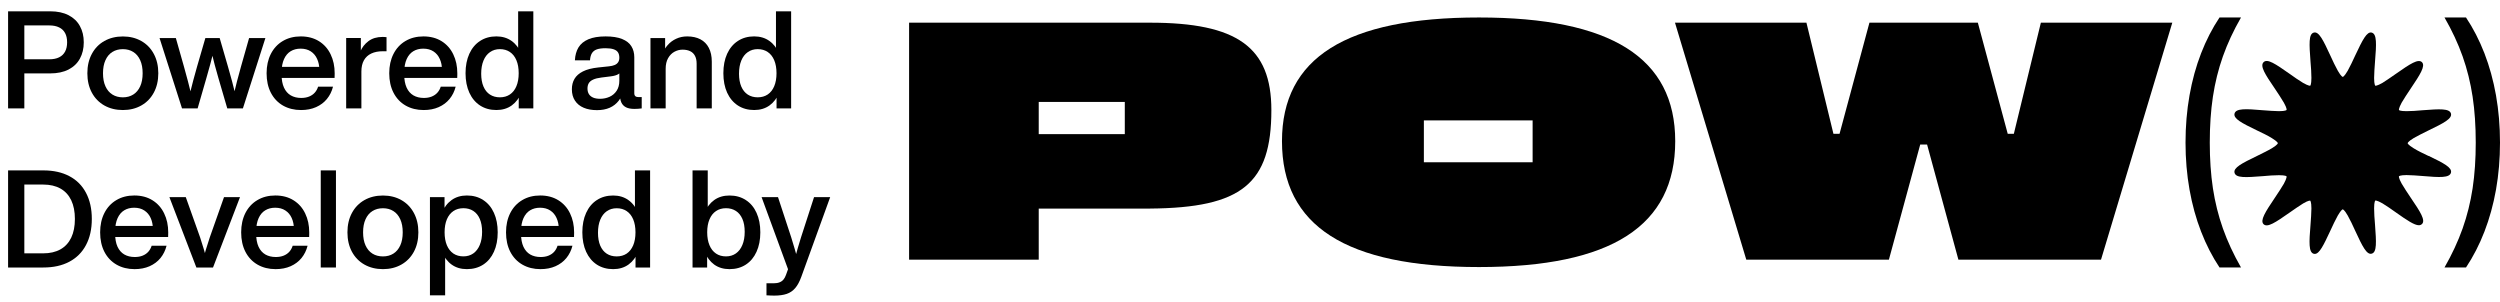 <svg width="124" height="15" viewBox="0 0 124 15" fill="none" xmlns="http://www.w3.org/2000/svg">
<g clip-path="url(#clip0_8130_2446)">
<path d="M86.616 12.88L83.079 1.125H89.599L90.938 6.635H91.242L92.724 1.125H98.101L99.583 6.635H99.887L101.227 1.125H107.746L104.21 12.88H97.137L95.583 7.168H95.243L93.689 12.88H86.616Z" fill="black"/>
<path d="M73.357 13.246C66.766 13.246 63.586 11.208 63.586 7.002C63.586 2.869 66.766 0.867 73.357 0.867C79.912 0.867 83.091 2.869 83.091 7.002C83.091 11.208 79.93 13.246 73.357 13.246ZM70.624 8.049H76.018V5.973H70.624V8.049Z" fill="black"/>
<path d="M45.091 12.88V1.125H57.041C61.363 1.125 63.06 2.337 63.06 5.46C63.06 9.115 61.595 10.308 57.041 10.345H51.521V12.88H45.091ZM51.521 6.653H55.79V5.055H51.521V6.653Z" fill="black"/>
<path d="M110.088 13.267C109.729 12.727 109.424 12.134 109.174 11.488C108.923 10.842 108.732 10.148 108.6 9.407C108.468 8.664 108.402 7.886 108.402 7.074C108.402 6.257 108.468 5.476 108.6 4.73C108.732 3.985 108.923 3.29 109.174 2.644C109.426 1.996 109.73 1.403 110.088 0.867H111.154C110.782 1.513 110.483 2.156 110.256 2.796C110.03 3.435 109.865 4.102 109.76 4.797C109.656 5.489 109.605 6.248 109.605 7.074C109.605 7.89 109.656 8.645 109.76 9.338C109.865 10.028 110.03 10.693 110.256 11.332C110.483 11.972 110.782 12.617 111.154 13.267H110.088Z" fill="black"/>
<path d="M120.459 7.738C120.194 7.612 119.917 7.48 119.717 7.354C119.427 7.175 119.42 7.109 119.42 7.102C119.42 7.102 119.42 7.03 119.717 6.851C119.917 6.732 120.194 6.6 120.459 6.467C121.214 6.103 121.633 5.885 121.568 5.633C121.497 5.375 121.014 5.402 120.162 5.468C119.878 5.495 119.588 5.514 119.362 5.514C119.033 5.514 118.988 5.461 118.988 5.455C118.988 5.455 118.962 5.389 119.123 5.091C119.24 4.886 119.407 4.641 119.569 4.396C120.046 3.688 120.31 3.271 120.13 3.086C119.949 2.901 119.543 3.166 118.846 3.655C118.607 3.821 118.362 3.993 118.169 4.112C117.878 4.277 117.814 4.251 117.814 4.251C117.814 4.251 117.756 4.204 117.756 3.867C117.756 3.635 117.781 3.338 117.801 3.053C117.872 2.18 117.898 1.69 117.639 1.617C117.395 1.551 117.182 1.981 116.82 2.749C116.698 3.02 116.562 3.298 116.446 3.51C116.272 3.807 116.207 3.814 116.201 3.814C116.201 3.814 116.13 3.814 115.956 3.51C115.84 3.304 115.704 3.02 115.582 2.749C115.227 1.981 115.014 1.544 114.762 1.617C114.504 1.69 114.537 2.18 114.601 3.053C114.627 3.344 114.646 3.642 114.646 3.867C114.646 4.204 114.588 4.251 114.588 4.251C114.588 4.251 114.524 4.277 114.233 4.112C114.033 3.993 113.788 3.821 113.556 3.655C112.859 3.166 112.459 2.894 112.272 3.086C112.085 3.278 112.349 3.688 112.833 4.396C112.994 4.641 113.162 4.886 113.279 5.091C113.446 5.389 113.414 5.455 113.414 5.455C113.414 5.455 113.369 5.514 113.04 5.514C112.814 5.514 112.524 5.488 112.24 5.468C111.388 5.395 110.904 5.369 110.833 5.633C110.769 5.885 111.188 6.103 111.943 6.467C112.208 6.593 112.485 6.725 112.685 6.851C112.975 7.03 112.981 7.096 112.981 7.102C112.981 7.102 112.981 7.175 112.685 7.354C112.485 7.473 112.208 7.605 111.943 7.738C111.188 8.101 110.769 8.32 110.833 8.571C110.904 8.836 111.388 8.803 112.24 8.737C112.517 8.71 112.807 8.69 113.033 8.69C113.033 8.69 113.033 8.69 113.04 8.69C113.369 8.69 113.414 8.743 113.414 8.75C113.414 8.75 113.44 8.816 113.279 9.114C113.162 9.319 112.994 9.564 112.833 9.809C112.356 10.517 112.091 10.933 112.272 11.119C112.459 11.304 112.859 11.039 113.556 10.55C113.794 10.384 114.039 10.212 114.233 10.093C114.524 9.921 114.588 9.954 114.588 9.954C114.588 9.954 114.646 10.001 114.646 10.338C114.646 10.569 114.621 10.867 114.601 11.152C114.53 12.025 114.504 12.515 114.762 12.588C114.782 12.588 114.795 12.594 114.814 12.594C115.04 12.594 115.246 12.171 115.582 11.45C115.704 11.178 115.84 10.9 115.956 10.689C116.13 10.391 116.194 10.384 116.201 10.384C116.201 10.384 116.272 10.384 116.446 10.689C116.562 10.894 116.698 11.178 116.82 11.45C117.175 12.217 117.388 12.654 117.639 12.581C117.898 12.508 117.865 12.018 117.801 11.145C117.775 10.854 117.756 10.556 117.756 10.331C117.756 9.994 117.814 9.948 117.814 9.948C117.814 9.948 117.878 9.921 118.169 10.086C118.369 10.206 118.614 10.378 118.846 10.543C119.388 10.927 119.756 11.172 119.975 11.172C120.04 11.172 120.085 11.152 120.13 11.112C120.317 10.927 120.052 10.51 119.569 9.802C119.407 9.557 119.24 9.312 119.123 9.107C118.956 8.809 118.988 8.743 118.988 8.743C118.988 8.743 119.033 8.684 119.362 8.684H119.369C119.595 8.684 119.885 8.71 120.162 8.73C121.014 8.803 121.497 8.829 121.568 8.565C121.633 8.313 121.214 8.095 120.459 7.731V7.738Z" fill="black"/>
<path d="M122.314 13.267C122.673 12.727 122.978 12.134 123.228 11.488C123.478 10.842 123.669 10.148 123.802 9.407C123.934 8.664 124 7.886 124 7.074C124 6.257 123.934 5.476 123.802 4.73C123.669 3.985 123.478 3.29 123.228 2.644C122.976 1.996 122.671 1.403 122.314 0.867H121.247C121.619 1.513 121.919 2.156 122.146 2.796C122.372 3.435 122.537 4.102 122.642 4.797C122.746 5.489 122.797 6.248 122.797 7.074C122.797 7.89 122.746 8.645 122.642 9.338C122.537 10.028 122.372 10.693 122.146 11.332C121.919 11.972 121.619 12.617 121.247 13.267H122.314Z" fill="black"/>
<path d="M38.017 14.05C38.085 14.05 38.149 14.05 38.211 14.05C38.273 14.05 38.333 14.05 38.389 14.05C38.498 14.05 38.591 14.034 38.668 14.002C38.746 13.972 38.809 13.927 38.859 13.867C38.909 13.807 38.95 13.732 38.983 13.64L39.197 13.047L39.189 13.632L37.775 9.778H38.589L39.245 11.775C39.306 11.971 39.365 12.164 39.419 12.352C39.474 12.539 39.528 12.73 39.579 12.925L39.397 12.93C39.46 12.698 39.52 12.483 39.576 12.284C39.633 12.085 39.685 11.914 39.731 11.772L40.377 9.778H41.177L39.745 13.73C39.657 13.971 39.556 14.158 39.441 14.291C39.326 14.425 39.186 14.521 39.021 14.577C38.857 14.633 38.649 14.662 38.399 14.662C38.336 14.662 38.272 14.66 38.208 14.657C38.144 14.654 38.08 14.652 38.017 14.648V14.05Z" fill="black"/>
<path d="M36.183 13.349C35.887 13.349 35.633 13.273 35.422 13.121C35.213 12.967 35.054 12.754 34.945 12.48C34.837 12.206 34.783 11.887 34.783 11.523V11.509C34.783 11.149 34.837 10.832 34.945 10.559C35.055 10.286 35.214 10.074 35.424 9.923C35.635 9.772 35.888 9.697 36.183 9.697C36.492 9.697 36.761 9.772 36.991 9.922C37.222 10.07 37.4 10.282 37.524 10.557C37.649 10.832 37.712 11.154 37.712 11.523C37.712 11.892 37.649 12.213 37.524 12.488C37.4 12.763 37.222 12.976 36.991 13.126C36.761 13.275 36.492 13.349 36.183 13.349ZM34.35 13.268V8.452H35.104V10.603H35.02V12.45H35.074V13.268H34.35ZM36.009 12.717C36.197 12.717 36.361 12.668 36.499 12.571C36.639 12.473 36.747 12.333 36.822 12.15C36.899 11.967 36.937 11.751 36.937 11.499C36.937 11.249 36.9 11.036 36.824 10.862C36.748 10.686 36.641 10.553 36.501 10.463C36.362 10.373 36.198 10.327 36.009 10.327C35.819 10.327 35.653 10.375 35.514 10.469C35.374 10.563 35.266 10.699 35.191 10.879C35.115 11.058 35.077 11.272 35.077 11.521C35.077 11.771 35.115 11.986 35.191 12.165C35.266 12.345 35.374 12.482 35.514 12.576C35.653 12.67 35.819 12.717 36.009 12.717Z" fill="black"/>
<path d="M30.413 13.349C30.106 13.349 29.837 13.275 29.606 13.126C29.376 12.976 29.198 12.763 29.072 12.488C28.947 12.212 28.884 11.89 28.884 11.523C28.884 11.155 28.947 10.834 29.072 10.559C29.198 10.283 29.376 10.07 29.606 9.922C29.837 9.772 30.106 9.697 30.413 9.697C30.707 9.697 30.959 9.773 31.17 9.925C31.381 10.076 31.541 10.288 31.65 10.561C31.761 10.832 31.817 11.149 31.819 11.509V11.523C31.819 11.886 31.765 12.205 31.655 12.48C31.546 12.754 31.386 12.967 31.175 13.121C30.964 13.273 30.71 13.349 30.413 13.349ZM30.588 12.718C30.779 12.718 30.944 12.671 31.084 12.578C31.224 12.483 31.331 12.346 31.407 12.167C31.482 11.988 31.52 11.774 31.52 11.524C31.52 11.274 31.482 11.059 31.407 10.88C31.331 10.701 31.224 10.565 31.084 10.471C30.944 10.376 30.779 10.329 30.588 10.329C30.4 10.329 30.236 10.378 30.096 10.476C29.957 10.573 29.849 10.713 29.773 10.896C29.698 11.078 29.66 11.295 29.66 11.546C29.66 11.797 29.698 12.01 29.773 12.186C29.849 12.36 29.956 12.493 30.095 12.583C30.234 12.673 30.399 12.718 30.588 12.718ZM31.522 13.268V12.45H31.578V10.603H31.493V8.452H32.245V13.268H31.522Z" fill="black"/>
<path d="M26.807 13.349C26.471 13.349 26.174 13.275 25.914 13.127C25.656 12.979 25.456 12.768 25.312 12.493C25.17 12.218 25.099 11.895 25.099 11.524C25.099 11.162 25.169 10.843 25.309 10.567C25.45 10.29 25.648 10.076 25.904 9.925C26.16 9.772 26.457 9.696 26.795 9.696C27.141 9.696 27.441 9.775 27.695 9.933C27.948 10.091 28.142 10.308 28.275 10.586C28.409 10.862 28.476 11.176 28.476 11.527C28.476 11.562 28.476 11.599 28.474 11.637C28.474 11.675 28.473 11.714 28.471 11.756H25.483V11.206H27.981L27.717 11.355C27.715 11.151 27.677 10.97 27.605 10.812C27.534 10.653 27.429 10.529 27.291 10.439C27.152 10.348 26.984 10.303 26.787 10.303C26.599 10.303 26.434 10.346 26.293 10.432C26.153 10.516 26.044 10.646 25.965 10.819C25.886 10.992 25.846 11.206 25.843 11.462V11.592C25.843 11.85 25.883 12.065 25.962 12.238C26.041 12.409 26.153 12.537 26.298 12.622C26.444 12.706 26.617 12.748 26.817 12.748C26.963 12.748 27.092 12.726 27.204 12.681C27.317 12.636 27.411 12.572 27.485 12.49C27.561 12.406 27.617 12.306 27.654 12.19H28.393C28.335 12.421 28.234 12.624 28.092 12.799C27.95 12.973 27.77 13.108 27.551 13.205C27.334 13.301 27.086 13.349 26.807 13.349Z" fill="black"/>
<path d="M23.158 13.349C22.861 13.349 22.608 13.273 22.397 13.12C22.187 12.967 22.028 12.754 21.92 12.479C21.812 12.206 21.758 11.887 21.758 11.523V11.509C21.758 11.148 21.812 10.832 21.92 10.559C22.029 10.286 22.189 10.074 22.399 9.923C22.61 9.772 22.863 9.696 23.158 9.696C23.467 9.696 23.736 9.771 23.966 9.921C24.197 10.07 24.375 10.282 24.499 10.557C24.624 10.832 24.686 11.154 24.686 11.523C24.686 11.891 24.624 12.213 24.499 12.488C24.375 12.763 24.197 12.976 23.966 13.126C23.736 13.274 23.467 13.349 23.158 13.349ZM21.325 14.647V9.777H22.049V10.591H21.995V12.437H22.079V14.647H21.325ZM22.984 12.716C23.172 12.716 23.335 12.668 23.474 12.571C23.614 12.473 23.721 12.332 23.797 12.15C23.874 11.967 23.912 11.75 23.912 11.499C23.912 11.248 23.874 11.036 23.799 10.861C23.723 10.685 23.616 10.553 23.476 10.462C23.337 10.372 23.173 10.327 22.984 10.327C22.793 10.327 22.628 10.374 22.488 10.469C22.349 10.563 22.241 10.699 22.165 10.878C22.09 11.057 22.052 11.272 22.052 11.521C22.052 11.771 22.09 11.986 22.165 12.165C22.241 12.344 22.349 12.481 22.488 12.576C22.628 12.669 22.793 12.716 22.984 12.716Z" fill="black"/>
<path d="M18.994 13.349C18.651 13.349 18.345 13.274 18.078 13.124C17.812 12.974 17.605 12.762 17.456 12.487C17.307 12.21 17.233 11.89 17.233 11.524C17.233 11.159 17.307 10.838 17.456 10.562C17.605 10.286 17.812 10.073 18.078 9.923C18.345 9.773 18.651 9.698 18.994 9.698C19.337 9.698 19.641 9.773 19.906 9.923C20.172 10.073 20.379 10.286 20.528 10.562C20.677 10.838 20.751 11.159 20.751 11.524C20.751 11.89 20.677 12.21 20.528 12.487C20.379 12.762 20.172 12.974 19.906 13.124C19.641 13.274 19.337 13.349 18.994 13.349ZM18.994 12.718C19.192 12.718 19.364 12.672 19.51 12.58C19.658 12.487 19.772 12.351 19.854 12.172C19.935 11.993 19.975 11.777 19.975 11.524C19.975 11.272 19.935 11.056 19.854 10.877C19.772 10.696 19.658 10.56 19.51 10.468C19.364 10.375 19.192 10.329 18.994 10.329C18.795 10.329 18.621 10.375 18.474 10.468C18.326 10.56 18.212 10.696 18.131 10.875C18.049 11.054 18.009 11.271 18.009 11.524C18.009 11.778 18.049 11.995 18.131 12.174C18.212 12.352 18.326 12.487 18.474 12.58C18.621 12.672 18.795 12.718 18.994 12.718Z" fill="black"/>
<path d="M15.909 13.268V8.452H16.663V13.268H15.909Z" fill="black"/>
<path d="M13.67 13.349C13.334 13.349 13.036 13.275 12.777 13.127C12.519 12.979 12.318 12.768 12.175 12.493C12.033 12.218 11.962 11.895 11.962 11.524C11.962 11.162 12.032 10.843 12.171 10.567C12.312 10.29 12.511 10.076 12.767 9.925C13.023 9.772 13.32 9.696 13.658 9.696C14.004 9.696 14.304 9.775 14.557 9.933C14.811 10.091 15.004 10.308 15.137 10.586C15.271 10.862 15.338 11.176 15.338 11.527C15.338 11.562 15.338 11.599 15.337 11.637C15.337 11.675 15.336 11.714 15.334 11.756H12.346V11.206H14.843L14.579 11.355C14.577 11.151 14.54 10.97 14.468 10.812C14.397 10.653 14.292 10.529 14.153 10.439C14.015 10.348 13.847 10.303 13.649 10.303C13.461 10.303 13.296 10.346 13.156 10.432C13.016 10.516 12.906 10.646 12.828 10.819C12.749 10.992 12.708 11.206 12.706 11.462V11.592C12.706 11.85 12.745 12.065 12.824 12.238C12.903 12.409 13.015 12.537 13.161 12.622C13.306 12.706 13.479 12.748 13.68 12.748C13.825 12.748 13.954 12.726 14.067 12.681C14.18 12.636 14.273 12.572 14.348 12.49C14.423 12.406 14.48 12.306 14.517 12.19H15.256C15.197 12.421 15.097 12.624 14.955 12.799C14.813 12.973 14.632 13.108 14.414 13.205C14.196 13.301 13.948 13.349 13.67 13.349Z" fill="black"/>
<path d="M9.74 13.268L8.402 9.778H9.215L9.926 11.777C9.993 11.984 10.055 12.182 10.112 12.37C10.169 12.558 10.229 12.768 10.291 13.003L10.034 13.01C10.088 12.802 10.146 12.597 10.208 12.394C10.27 12.191 10.336 11.984 10.406 11.772L11.111 9.778H11.904L10.566 13.268H9.74Z" fill="black"/>
<path d="M6.675 13.349C6.339 13.349 6.041 13.275 5.782 13.127C5.524 12.979 5.323 12.768 5.18 12.493C5.038 12.218 4.967 11.895 4.967 11.524C4.967 11.162 5.037 10.843 5.177 10.567C5.317 10.29 5.516 10.076 5.772 9.925C6.028 9.772 6.325 9.696 6.663 9.696C7.009 9.696 7.309 9.775 7.562 9.933C7.816 10.091 8.009 10.308 8.142 10.586C8.277 10.862 8.344 11.176 8.344 11.527C8.344 11.562 8.343 11.599 8.342 11.637C8.342 11.675 8.341 11.714 8.339 11.756H5.351V11.206H7.848L7.584 11.355C7.582 11.151 7.545 10.97 7.473 10.812C7.402 10.653 7.297 10.529 7.158 10.439C7.02 10.348 6.852 10.303 6.654 10.303C6.466 10.303 6.302 10.346 6.161 10.432C6.021 10.516 5.912 10.646 5.833 10.819C5.754 10.992 5.713 11.206 5.711 11.462V11.592C5.711 11.85 5.75 12.065 5.829 12.238C5.908 12.409 6.02 12.537 6.166 12.622C6.311 12.706 6.484 12.748 6.685 12.748C6.83 12.748 6.959 12.726 7.072 12.681C7.185 12.636 7.278 12.572 7.353 12.49C7.428 12.406 7.485 12.306 7.522 12.19H8.261C8.202 12.421 8.102 12.624 7.96 12.799C7.818 12.973 7.637 13.108 7.419 13.205C7.201 13.301 6.953 13.349 6.675 13.349Z" fill="black"/>
<path d="M0.401 13.268V8.452H2.154C2.652 8.452 3.081 8.547 3.441 8.738C3.801 8.927 4.076 9.203 4.266 9.565C4.458 9.927 4.554 10.358 4.554 10.86C4.554 11.361 4.458 11.792 4.266 12.153C4.076 12.514 3.8 12.79 3.439 12.982C3.08 13.173 2.65 13.268 2.151 13.268H0.401ZM2.139 12.566C2.477 12.566 2.764 12.5 3 12.367C3.235 12.234 3.413 12.04 3.534 11.785C3.655 11.53 3.715 11.222 3.715 10.86C3.715 10.498 3.655 10.19 3.534 9.935C3.413 9.68 3.235 9.486 3 9.353C2.764 9.22 2.477 9.154 2.139 9.154H1.207V12.566H2.139Z" fill="black"/>
<path d="M37.407 5.457C37.101 5.457 36.832 5.383 36.601 5.234C36.371 5.084 36.193 4.872 36.066 4.597C35.941 4.321 35.879 3.999 35.879 3.631C35.879 3.264 35.941 2.942 36.066 2.667C36.193 2.391 36.371 2.179 36.601 2.03C36.832 1.88 37.101 1.805 37.407 1.805C37.702 1.805 37.954 1.881 38.165 2.033C38.376 2.184 38.536 2.396 38.645 2.669C38.755 2.941 38.812 3.257 38.814 3.618V3.631C38.814 3.994 38.76 4.313 38.65 4.588C38.541 4.862 38.381 5.076 38.17 5.229C37.959 5.381 37.705 5.457 37.407 5.457ZM37.583 4.827C37.774 4.827 37.939 4.78 38.079 4.686C38.218 4.592 38.326 4.455 38.402 4.275C38.477 4.096 38.515 3.882 38.515 3.633C38.515 3.383 38.477 3.168 38.402 2.989C38.326 2.809 38.218 2.673 38.079 2.579C37.939 2.485 37.774 2.437 37.583 2.437C37.395 2.437 37.231 2.486 37.091 2.585C36.951 2.682 36.844 2.821 36.768 3.004C36.693 3.187 36.655 3.404 36.655 3.655C36.655 3.905 36.693 4.118 36.768 4.294C36.844 4.469 36.951 4.601 37.089 4.691C37.229 4.782 37.394 4.827 37.583 4.827ZM38.517 5.376V4.558H38.572V2.711H38.488V0.561H39.24V5.376H38.517Z" fill="black"/>
<path d="M32.263 5.377V1.887H32.99V2.717H33.017V5.377H32.263ZM34.553 3.16C34.553 3.003 34.526 2.874 34.471 2.771C34.417 2.667 34.338 2.59 34.235 2.54C34.131 2.489 34.004 2.463 33.854 2.463C33.713 2.463 33.579 2.498 33.45 2.568C33.323 2.637 33.218 2.743 33.137 2.886C33.057 3.028 33.017 3.205 33.017 3.415H32.64V2.687H32.848C32.912 2.516 33.003 2.365 33.119 2.233C33.236 2.1 33.377 1.996 33.541 1.921C33.706 1.844 33.888 1.806 34.086 1.806C34.34 1.806 34.557 1.854 34.739 1.949C34.921 2.044 35.061 2.186 35.158 2.374C35.256 2.561 35.305 2.79 35.305 3.06V5.377H34.553V3.16Z" fill="black"/>
<path d="M31.469 5.402C31.297 5.402 31.158 5.376 31.052 5.323C30.946 5.27 30.868 5.189 30.818 5.081C30.77 4.973 30.746 4.833 30.746 4.662L30.719 4.557V3.404V3.201V2.862C30.719 2.755 30.697 2.667 30.653 2.599C30.61 2.53 30.538 2.479 30.438 2.445C30.337 2.41 30.203 2.392 30.034 2.392C29.857 2.392 29.714 2.411 29.606 2.448C29.499 2.485 29.418 2.547 29.362 2.634C29.307 2.721 29.274 2.84 29.264 2.991H28.515C28.528 2.742 28.586 2.53 28.691 2.355C28.797 2.179 28.961 2.044 29.181 1.949C29.402 1.854 29.688 1.806 30.037 1.806C30.372 1.806 30.645 1.849 30.855 1.934C31.066 2.019 31.22 2.138 31.315 2.293C31.412 2.446 31.461 2.629 31.461 2.842V4.628C31.461 4.667 31.468 4.701 31.481 4.729C31.495 4.756 31.516 4.777 31.545 4.792C31.575 4.806 31.613 4.814 31.659 4.814C31.683 4.814 31.711 4.814 31.74 4.814C31.769 4.814 31.799 4.814 31.829 4.814V5.377C31.773 5.385 31.714 5.391 31.652 5.395C31.591 5.4 31.53 5.402 31.469 5.402ZM29.611 5.463C29.36 5.463 29.14 5.424 28.953 5.345C28.766 5.266 28.621 5.149 28.519 4.993C28.416 4.837 28.365 4.649 28.365 4.428C28.365 4.231 28.408 4.059 28.495 3.911C28.582 3.762 28.722 3.639 28.914 3.542C29.108 3.444 29.362 3.379 29.675 3.346L30.204 3.29C30.32 3.278 30.414 3.256 30.489 3.224C30.564 3.192 30.621 3.146 30.659 3.087C30.699 3.029 30.719 2.954 30.719 2.862L30.927 2.977C30.924 3.171 30.903 3.323 30.864 3.432C30.825 3.542 30.76 3.623 30.671 3.678C30.583 3.73 30.458 3.767 30.296 3.787L29.831 3.845C29.658 3.866 29.521 3.901 29.42 3.948C29.319 3.994 29.246 4.054 29.203 4.127C29.161 4.199 29.139 4.287 29.139 4.391C29.139 4.497 29.162 4.588 29.207 4.663C29.253 4.739 29.322 4.797 29.415 4.839C29.508 4.88 29.625 4.9 29.765 4.9C29.932 4.9 30.088 4.867 30.233 4.802C30.379 4.737 30.496 4.637 30.585 4.503C30.674 4.369 30.719 4.203 30.719 4.006H30.942V4.428C30.892 4.65 30.808 4.839 30.69 4.993C30.571 5.147 30.422 5.265 30.24 5.345C30.058 5.424 29.849 5.463 29.611 5.463Z" fill="black"/>
<path d="M24.62 5.457C24.313 5.457 24.044 5.383 23.813 5.234C23.583 5.084 23.405 4.872 23.279 4.597C23.154 4.321 23.091 3.999 23.091 3.631C23.091 3.264 23.154 2.942 23.279 2.667C23.405 2.391 23.583 2.179 23.813 2.03C24.044 1.88 24.313 1.805 24.62 1.805C24.914 1.805 25.167 1.881 25.378 2.033C25.588 2.184 25.748 2.396 25.858 2.669C25.968 2.941 26.024 3.257 26.027 3.618V3.631C26.027 3.994 25.972 4.313 25.863 4.588C25.753 4.862 25.593 5.076 25.383 5.229C25.172 5.381 24.918 5.457 24.62 5.457ZM24.796 4.827C24.986 4.827 25.151 4.78 25.291 4.686C25.431 4.592 25.539 4.455 25.614 4.275C25.69 4.096 25.727 3.882 25.727 3.633C25.727 3.383 25.69 3.168 25.614 2.989C25.539 2.809 25.431 2.673 25.291 2.579C25.151 2.485 24.986 2.437 24.796 2.437C24.608 2.437 24.444 2.486 24.304 2.585C24.164 2.682 24.056 2.821 23.981 3.004C23.905 3.187 23.867 3.404 23.867 3.655C23.867 3.905 23.905 4.118 23.981 4.294C24.056 4.469 24.163 4.601 24.302 4.691C24.442 4.782 24.606 4.827 24.796 4.827ZM25.729 5.376V4.558H25.785V2.711H25.7V0.561H26.453V5.376H25.729Z" fill="black"/>
<path d="M21.014 5.458C20.678 5.458 20.381 5.384 20.122 5.237C19.863 5.089 19.663 4.877 19.52 4.602C19.378 4.327 19.306 4.004 19.306 3.634C19.306 3.272 19.376 2.953 19.516 2.676C19.657 2.399 19.855 2.185 20.111 2.034C20.367 1.882 20.664 1.806 21.003 1.806C21.349 1.806 21.648 1.885 21.902 2.042C22.156 2.2 22.349 2.418 22.482 2.695C22.616 2.971 22.683 3.285 22.683 3.637C22.683 3.672 22.683 3.708 22.682 3.747C22.682 3.784 22.68 3.823 22.678 3.865H19.69V3.316H22.188L21.924 3.464C21.922 3.26 21.885 3.079 21.812 2.922C21.741 2.763 21.637 2.638 21.498 2.548C21.359 2.458 21.191 2.413 20.994 2.413C20.806 2.413 20.641 2.456 20.5 2.541C20.36 2.626 20.251 2.755 20.172 2.928C20.093 3.101 20.053 3.315 20.05 3.571V3.701C20.05 3.959 20.09 4.175 20.169 4.347C20.248 4.518 20.36 4.646 20.505 4.731C20.651 4.815 20.824 4.858 21.024 4.858C21.17 4.858 21.299 4.835 21.412 4.79C21.524 4.745 21.618 4.681 21.692 4.599C21.768 4.516 21.824 4.416 21.861 4.3H22.6C22.542 4.531 22.442 4.734 22.299 4.908C22.157 5.082 21.977 5.217 21.758 5.314C21.541 5.41 21.293 5.458 21.014 5.458Z" fill="black"/>
<path d="M17.17 5.376V1.886H17.898V2.77H17.925V5.376H17.17ZM17.735 3.237C17.735 3.005 17.779 2.782 17.867 2.568C17.955 2.353 18.091 2.178 18.276 2.04C18.462 1.901 18.695 1.832 18.973 1.832C19.006 1.832 19.038 1.833 19.071 1.835C19.104 1.838 19.137 1.84 19.172 1.844V2.542C19.139 2.542 19.106 2.542 19.074 2.542C19.044 2.542 19.015 2.542 18.988 2.542C18.766 2.542 18.576 2.579 18.417 2.654C18.258 2.728 18.136 2.84 18.051 2.99C17.967 3.14 17.925 3.326 17.925 3.547H17.735V3.237Z" fill="black"/>
<path d="M14.931 5.458C14.595 5.458 14.298 5.384 14.038 5.237C13.78 5.089 13.579 4.877 13.436 4.602C13.294 4.327 13.223 4.004 13.223 3.634C13.223 3.272 13.293 2.953 13.433 2.676C13.574 2.399 13.772 2.185 14.028 2.034C14.284 1.882 14.581 1.806 14.919 1.806C15.265 1.806 15.565 1.885 15.819 2.042C16.073 2.2 16.266 2.418 16.399 2.695C16.533 2.971 16.6 3.285 16.6 3.637C16.6 3.672 16.599 3.708 16.598 3.747C16.598 3.784 16.597 3.823 16.595 3.865H13.607V3.316H16.105L15.841 3.464C15.839 3.26 15.801 3.079 15.729 2.922C15.658 2.763 15.553 2.638 15.415 2.548C15.276 2.458 15.108 2.413 14.911 2.413C14.723 2.413 14.558 2.456 14.417 2.541C14.277 2.626 14.168 2.755 14.089 2.928C14.01 3.101 13.97 3.315 13.967 3.571V3.701C13.967 3.959 14.007 4.175 14.086 4.347C14.165 4.518 14.277 4.646 14.422 4.731C14.568 4.815 14.741 4.858 14.941 4.858C15.087 4.858 15.216 4.835 15.329 4.79C15.441 4.745 15.535 4.681 15.609 4.599C15.685 4.516 15.741 4.416 15.778 4.3H16.517C16.459 4.531 16.358 4.734 16.216 4.908C16.074 5.082 15.894 5.217 15.675 5.314C15.458 5.41 15.21 5.458 14.931 5.458Z" fill="black"/>
<path d="M9.028 5.377L7.913 1.887H8.722L9.122 3.297C9.199 3.574 9.266 3.819 9.322 4.032C9.379 4.246 9.441 4.491 9.508 4.77H9.386C9.457 4.479 9.524 4.217 9.586 3.985C9.648 3.752 9.711 3.522 9.777 3.295L10.186 1.887H10.896L11.305 3.297C11.382 3.561 11.451 3.809 11.513 4.043C11.575 4.275 11.636 4.517 11.696 4.77H11.574C11.627 4.542 11.687 4.299 11.753 4.041C11.82 3.783 11.887 3.535 11.955 3.297L12.355 1.887H13.164L12.048 5.377H11.273L10.832 3.867C10.765 3.637 10.706 3.423 10.653 3.226C10.601 3.028 10.539 2.782 10.467 2.489H10.61C10.545 2.748 10.484 2.984 10.426 3.197C10.369 3.41 10.306 3.634 10.238 3.868L9.802 5.377H9.028Z" fill="black"/>
<path d="M6.095 5.458C5.751 5.458 5.445 5.383 5.178 5.233C4.912 5.083 4.705 4.871 4.556 4.596C4.407 4.32 4.333 3.999 4.333 3.634C4.333 3.269 4.407 2.948 4.556 2.672C4.705 2.395 4.912 2.182 5.178 2.033C5.445 1.883 5.751 1.808 6.095 1.808C6.437 1.808 6.741 1.883 7.006 2.033C7.272 2.182 7.48 2.395 7.628 2.672C7.777 2.948 7.852 3.269 7.852 3.634C7.852 3.999 7.777 4.32 7.628 4.596C7.48 4.871 7.272 5.083 7.006 5.233C6.741 5.383 6.437 5.458 6.095 5.458ZM6.095 4.828C6.292 4.828 6.464 4.781 6.61 4.689C6.758 4.596 6.872 4.461 6.954 4.281C7.035 4.102 7.075 3.886 7.075 3.634C7.075 3.381 7.035 3.165 6.954 2.986C6.872 2.806 6.758 2.669 6.61 2.577C6.464 2.485 6.292 2.438 6.095 2.438C5.895 2.438 5.722 2.485 5.574 2.577C5.426 2.669 5.312 2.805 5.231 2.984C5.149 3.164 5.109 3.38 5.109 3.634C5.109 3.887 5.149 4.104 5.231 4.283C5.312 4.461 5.426 4.596 5.574 4.689C5.722 4.781 5.895 4.828 6.095 4.828Z" fill="black"/>
<path d="M0.401 5.376V0.561H2.487C2.845 0.561 3.148 0.625 3.399 0.753C3.649 0.882 3.837 1.062 3.963 1.293C4.091 1.524 4.155 1.792 4.155 2.098C4.155 2.405 4.091 2.675 3.963 2.908C3.837 3.14 3.649 3.32 3.399 3.449C3.148 3.577 2.845 3.641 2.487 3.641H1.207V5.376H0.401ZM2.443 2.941C2.637 2.941 2.8 2.909 2.932 2.843C3.065 2.777 3.164 2.681 3.23 2.556C3.296 2.43 3.329 2.277 3.329 2.098C3.329 1.918 3.296 1.767 3.23 1.643C3.164 1.518 3.065 1.423 2.932 1.359C2.8 1.293 2.637 1.261 2.443 1.261H1.207V2.941H2.443Z" fill="black"/>
</g>
<defs>
<clipPath id="clip0_8130_2446">
<rect width="124" height="14.655" fill="white" transform="translate(0 0.304)"/>
</clipPath>
</defs>
</svg>
